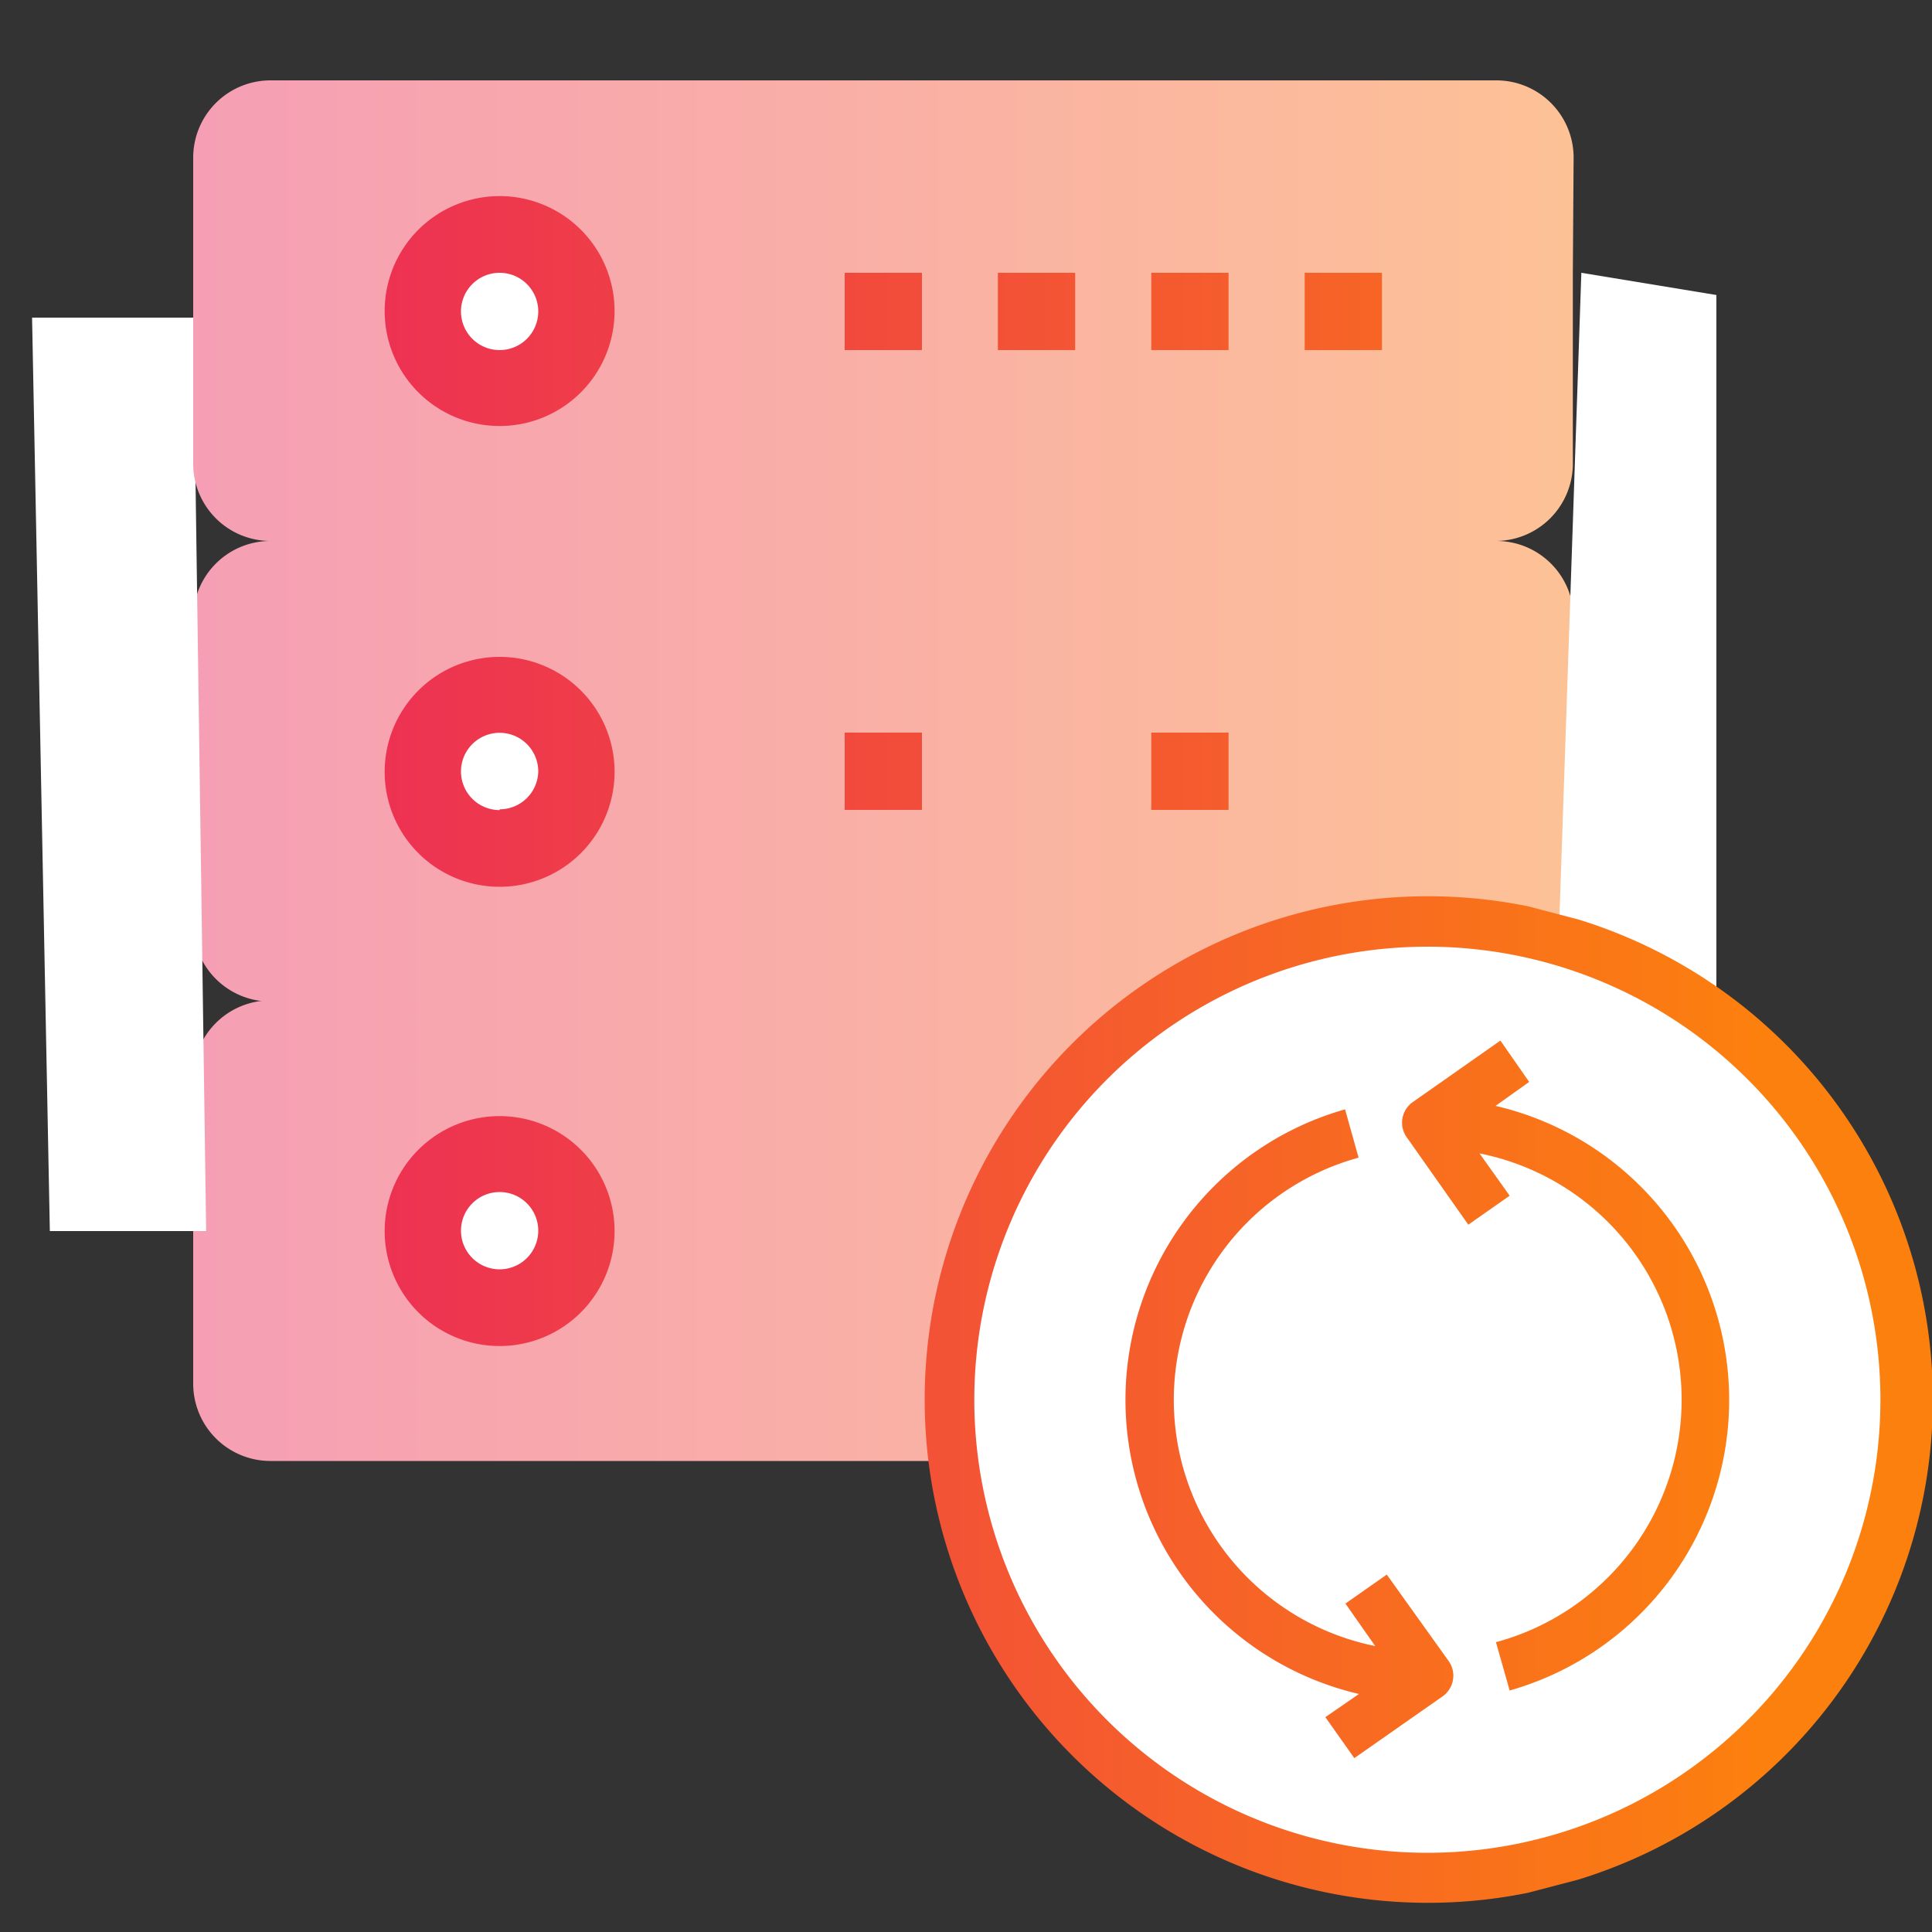 <svg xmlns="http://www.w3.org/2000/svg" xmlns:xlink="http://www.w3.org/1999/xlink" width="100" height="100" viewBox="0 0 100 100"><rect x="0" y="0" width="100" height="100" fill="#333333" stroke="none"/><defs><style>.a{fill:#fff;}.b{fill:url(#a);}.c{fill:url(#b);}.d{fill:url(#c);}.e{fill:url(#d);}.f{fill:url(#i);}.g{fill:url(#n);}.h{fill:url(#q);}.i{fill:url(#r);}.j{fill:url(#s);}</style><linearGradient id="a" x1="-0.27" y1="63.72" x2="91.13" y2="63.72" gradientUnits="userSpaceOnUse"><stop offset="0" stop-color="#f59ab9"/><stop offset="1" stop-color="#fec692"/></linearGradient><linearGradient id="b" x1="-0.27" y1="39.91" x2="91.13" y2="39.91" xlink:href="#a"/><linearGradient id="c" x1="-0.27" y1="16.1" x2="91.13" y2="16.1" xlink:href="#a"/><linearGradient id="d" x1="-0.27" y1="16.1" x2="99.36" y2="16.1" gradientUnits="userSpaceOnUse"><stop offset="0" stop-color="#e91e63"/><stop offset="1" stop-color="#fc800e"/></linearGradient><linearGradient id="i" x1="-0.27" y1="39.91" x2="99.36" y2="39.91" xlink:href="#d"/><linearGradient id="n" x1="-0.27" y1="63.72" x2="99.36" y2="63.72" xlink:href="#d"/><linearGradient id="q" x1="-0.05" y1="72.44" x2="91.08" y2="72.44" xlink:href="#d"/><linearGradient id="r" x1="-0.05" y1="70.68" x2="91.08" y2="70.68" xlink:href="#d"/><linearGradient id="s" x1="-0.05" y1="74.21" x2="91.08" y2="74.21" xlink:href="#d"/></defs><title>Backups</title><circle class="a" cx="25.97" cy="16.05" r="3.42"/><path class="b" d="M53.16,63.72A22.06,22.06,0,0,0,52,75.62H14a4,4,0,0,1-4-4V55.78a4,4,0,0,1,4-4H64.39A21.81,21.81,0,0,0,58,56.22a21.48,21.48,0,0,0-4.88,7.5Zm-23.33,0a4,4,0,1,0-4,4A4,4,0,0,0,29.83,63.72Z"/><circle class="a" cx="25.97" cy="39.91" r="3.42"/><circle class="a" cx="26.41" cy="63.17" r="3.42"/><path class="c" d="M81.41,37.92v9.92a3.88,3.88,0,0,1-1.38,3,21.89,21.89,0,0,0-15.64,1H14a4,4,0,0,1-4-4V32a4,4,0,0,1,4-4H77.45a4,4,0,0,1,4,4Zm-51.58,2a4,4,0,1,0-4,4A4,4,0,0,0,29.83,39.91Z"/><polygon class="a" points="81.85 14.12 88.84 15.27 88.84 55.78 80.6 50.9 81.85 14.12"/><path class="a" d="M10,16.44H1.66l.92,47.28h8.09Z"/><path class="d" d="M81.41,14.12V24a4,4,0,0,1-4,4H14a4,4,0,0,1-4-4V8.16a4,4,0,0,1,4-4H77.45a4,4,0,0,1,4,4Zm-51.58,2a4,4,0,1,0-4,4A4,4,0,0,0,29.83,16.1Z"/><path class="e" d="M25.86,22.05a5.95,5.95,0,1,0-5.95-5.95A5.95,5.95,0,0,0,25.86,22.05Zm0-7.93a2,2,0,1,1-2,2A2,2,0,0,1,25.86,14.12Z"/><path class="e" d="M67.53,14.12h4v4h-4Z"/><path class="e" d="M59.59,14.12h4v4h-4Z"/><path class="e" d="M51.65,14.12h4v4h-4Z"/><path class="e" d="M43.72,14.12h4v4h-4Z"/><path class="f" d="M25.86,34a5.95,5.95,0,1,0,5.95,5.95A5.95,5.95,0,0,0,25.86,34Zm0,7.93a2,2,0,1,1,2-2A2,2,0,0,1,25.86,41.89Z"/><path class="f" d="M67.53,37.92h4v4h-4Z"/><path class="f" d="M59.59,37.92h4v4h-4Z"/><path class="f" d="M51.65,37.92h4v4h-4Z"/><path class="f" d="M43.72,37.92h4v4h-4Z"/><path class="g" d="M25.86,57.77a5.95,5.95,0,1,0,5.95,5.95A5.95,5.95,0,0,0,25.86,57.77Zm0,7.93a2,2,0,1,1,2-2A2,2,0,0,1,25.86,65.7Z"/><path class="g" d="M43.72,61.73h4v4h-4Z"/><path class="f" d="M91.34,56V14.12a2,2,0,0,0-2-2H83.4v-4a6,6,0,0,0-6-5.95H14a6,6,0,0,0-6,6v6H2.05a2,2,0,0,0-2,2V63.72a2,2,0,0,0,2,2H8v6a6,6,0,0,0,6,6h36.5M64,49.83H14a2,2,0,0,1-2-2V32a2,2,0,0,1,2-2H77.45a2,2,0,0,1,2,2V47.84a1.9,1.9,0,0,1-.16.75A24,24,0,0,0,64,49.83Zm19.39-2V39.91h4V52.35A23.92,23.92,0,0,0,83,49.86,5.81,5.81,0,0,0,83.4,47.84Zm4-31.74V35.94h-4V32a6,6,0,0,0-1.55-4,5.93,5.93,0,0,0,1.55-4V16.1ZM12,8.16a2,2,0,0,1,2-2H77.45a2,2,0,0,1,2,2V24a2,2,0,0,1-2,2H14a2,2,0,0,1-2-2ZM4,18.08H8v6a5.93,5.93,0,0,0,1.55,4A6,6,0,0,0,8,32v6H4ZM4,61.73V41.89H8v6a5.94,5.94,0,0,0,1.55,4,6,6,0,0,0-1.55,4v5.95ZM14,73.64a2,2,0,0,1-2-2V55.78a2,2,0,0,1,2-2H57.77c-.38.33-.76.66-1.13,1a23.78,23.78,0,0,0-6.87,18.82Z"/><ellipse class="a" cx="74.08" cy="72.67" rx="24.9" ry="24.56"/><path class="h" d="M79.09,46.91a26.05,26.05,0,1,0,0,51.06l2.6-.68a26,26,0,0,0,0-49.7M97.33,72.44A23.45,23.45,0,1,1,73.88,49,23.45,23.45,0,0,1,97.33,72.44Z"/><path class="i" d="M72.81,58.86,76,63.39l2.14-1.5L76.58,59.7A13,13,0,0,1,77.43,85l.71,2.5a15.63,15.63,0,0,0-.73-30.26L79.15,56l-1.49-2.14-4.53,3.18A1.3,1.3,0,0,0,72.81,58.86Z"/><path class="j" d="M71.78,81.5,69.64,83l1.54,2.2a13,13,0,0,1-.86-25.28l-.7-2.5a15.63,15.63,0,0,0,.72,30.26L68.6,88.88,70.1,91l4.53-3.17A1.31,1.31,0,0,0,75,86Z"/></svg>